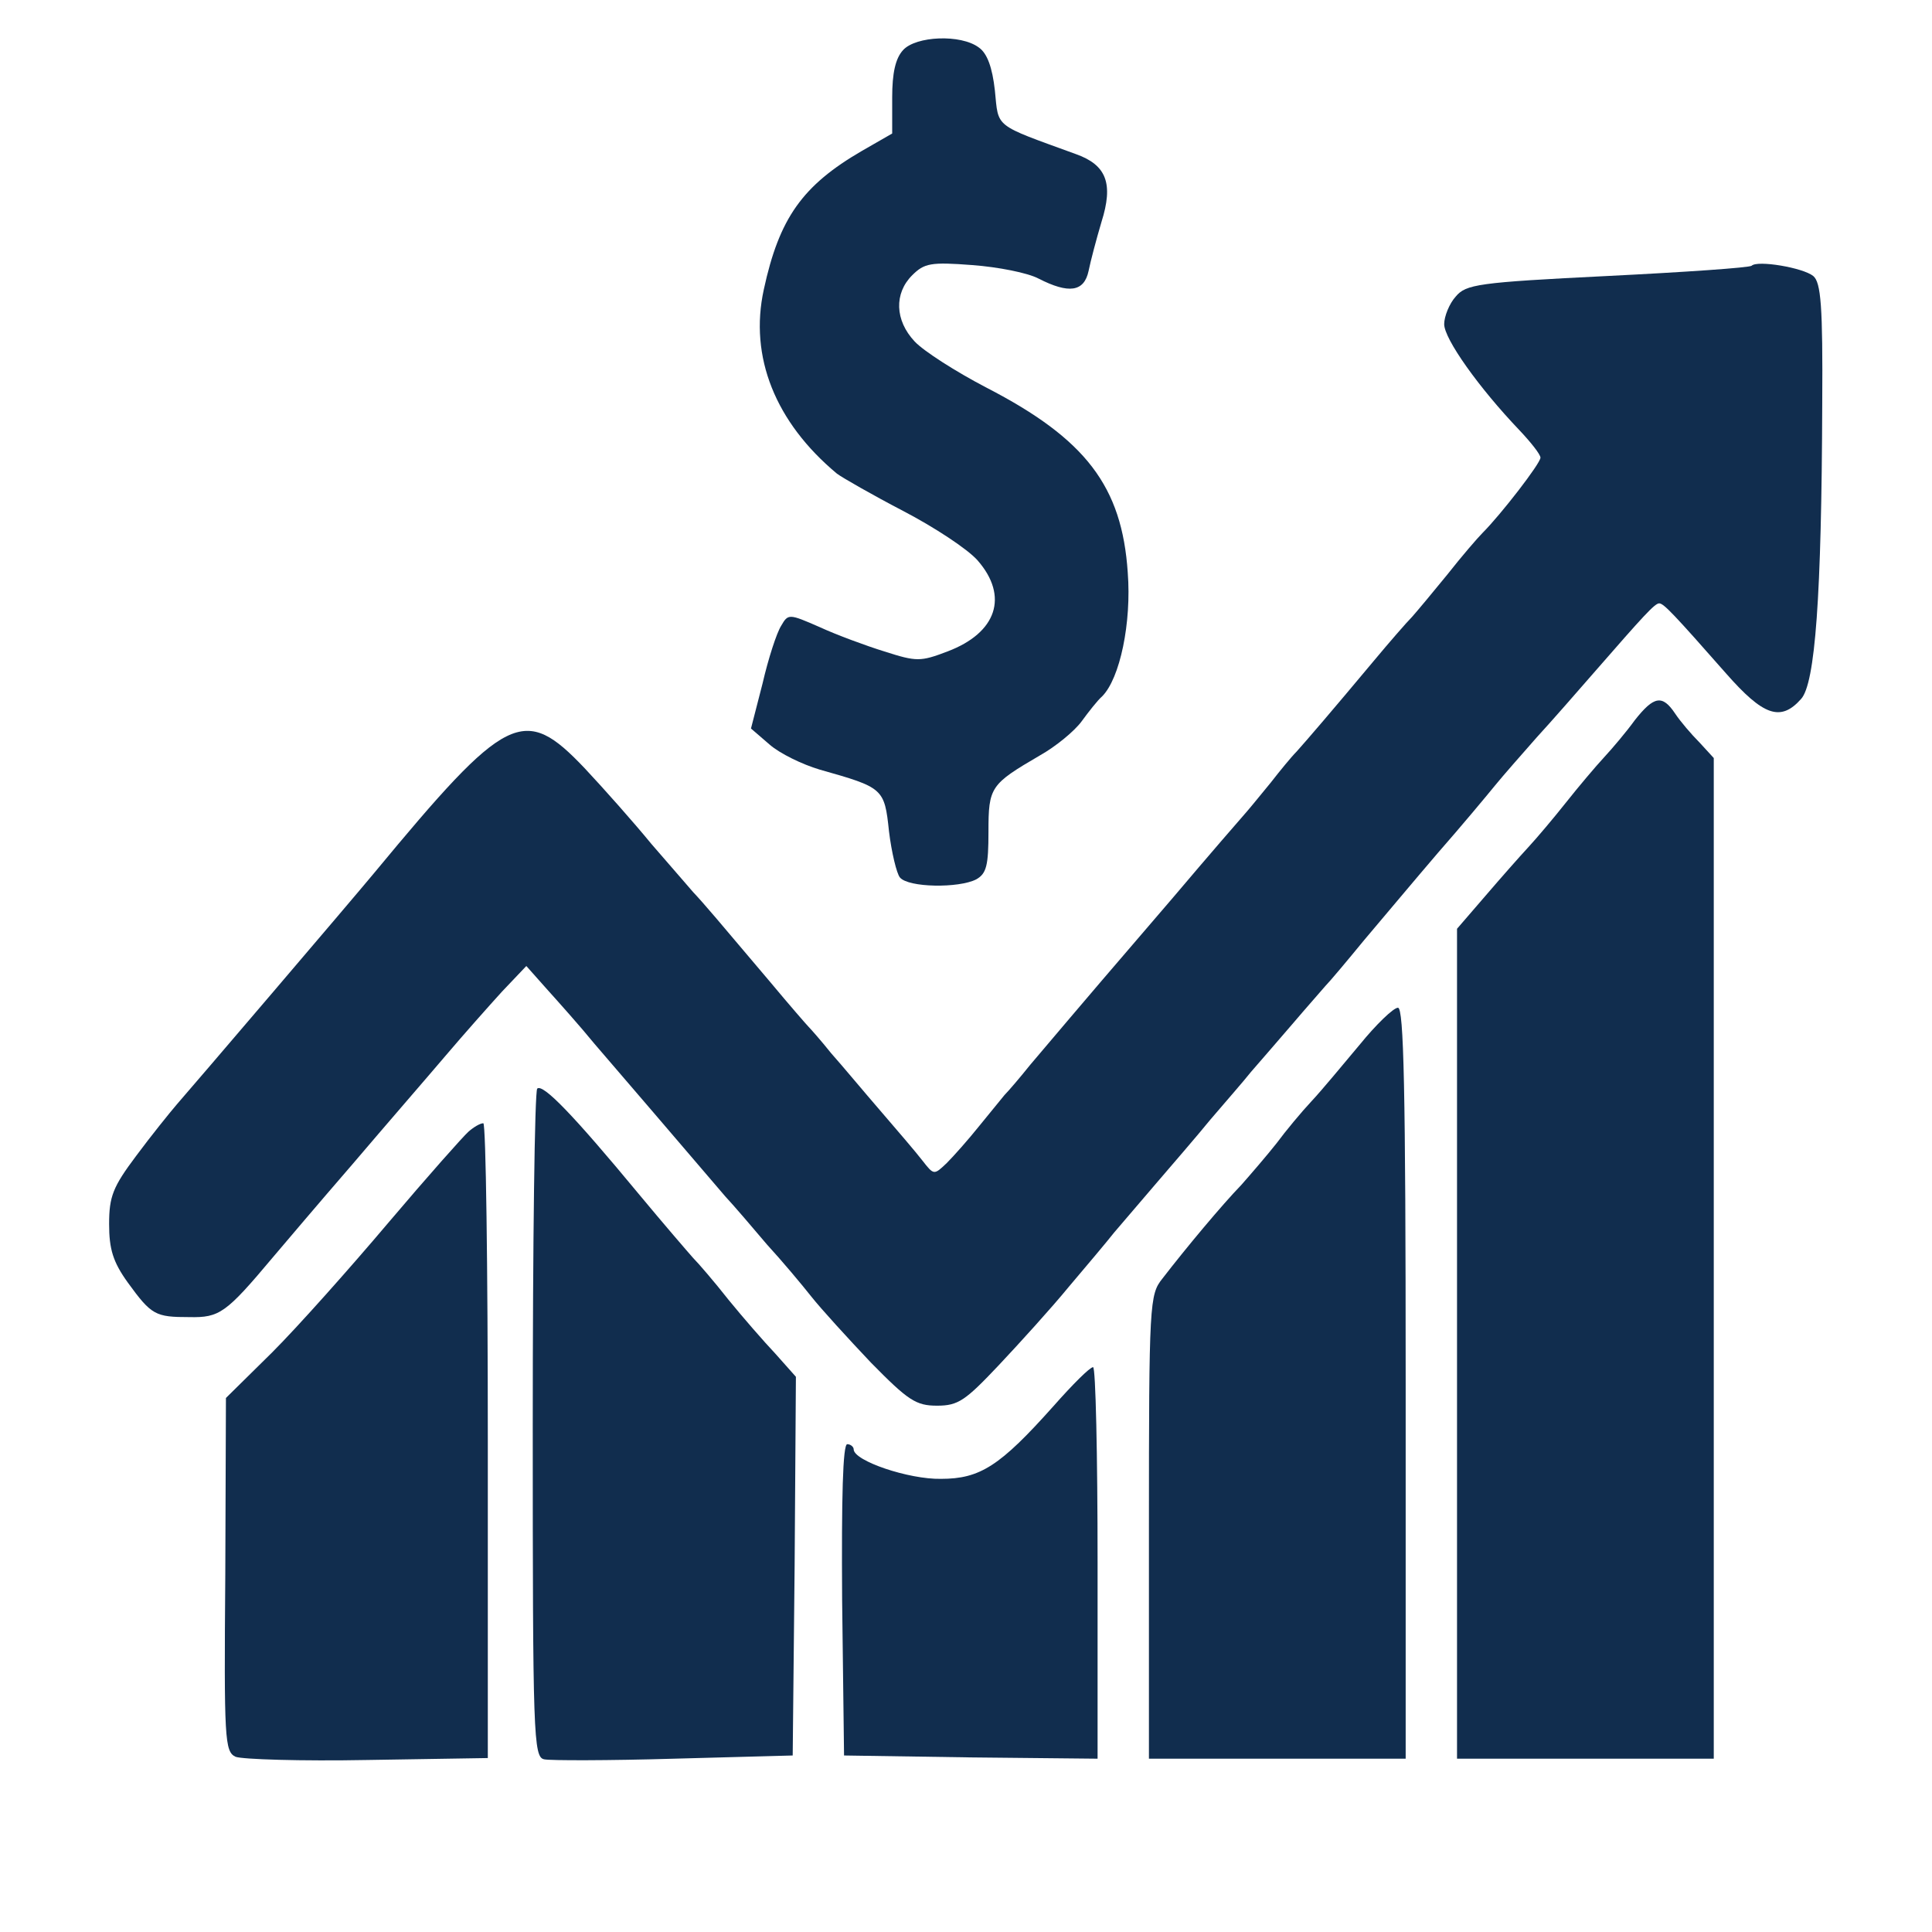 <?xml version="1.0" standalone="no"?>
<!DOCTYPE svg PUBLIC "-//W3C//DTD SVG 20010904//EN"
 "http://www.w3.org/TR/2001/REC-SVG-20010904/DTD/svg10.dtd">
<svg version="1.0" xmlns="http://www.w3.org/2000/svg"
 width="301pt" height="301pt" viewBox="0 0 301 301"
 preserveAspectRatio="xMidYMid meet">

<g transform="translate(0,301) scale(0.1,-0.1)"
fill="#112D4E" stroke="none">
<path d="M1407 2932 c-12 -13 -17 -36 -17 -74 l0 -56 -47 -27 c-93 -54 -129
-105 -153 -216 -23 -105 18 -207 114 -287 8 -6 55 -33 103 -58 48 -25 100 -59
116 -77 49 -56 30 -113 -47 -142 -42 -16 -48 -16 -98 0 -29 9 -75 26 -101 38
-48 21 -49 21 -60 2 -7 -11 -20 -51 -29 -90 l-18 -70 29 -25 c16 -14 51 -31
78 -39 99 -28 101 -29 108 -96 4 -33 12 -66 17 -72 13 -16 92 -17 119 -3 16 9
19 22 19 74 0 70 3 74 80 119 25 14 54 38 65 53 11 15 25 33 32 39 28 28 46
115 40 193 -9 134 -65 208 -220 288 -48 25 -98 57 -112 72 -31 33 -32 75 -4
103 19 19 29 21 94 16 40 -3 86 -12 103 -21 47 -24 71 -21 78 12 3 15 12 49
20 76 19 60 8 89 -40 106 -129 47 -120 40 -126 99 -4 36 -12 58 -25 67 -28 21
-98 18 -118 -4z"/>
<path d="M2729 2596 c-3 -3 -104 -10 -225 -16 -202 -10 -220 -13 -236 -32 -10
-11 -18 -31 -18 -43 0 -23 54 -99 117 -165 18 -19 33 -38 33 -43 0 -9 -62 -89
-90 -117 -8 -8 -33 -37 -55 -65 -22 -27 -47 -57 -55 -66 -8 -8 -35 -39 -60
-69 -66 -79 -103 -122 -120 -141 -8 -8 -26 -30 -40 -48 -14 -17 -31 -38 -38
-46 -8 -9 -60 -69 -115 -134 -92 -107 -128 -149 -222 -260 -16 -20 -34 -41
-40 -47 -5 -6 -23 -28 -40 -49 -16 -20 -39 -46 -50 -57 -20 -19 -20 -19 -38 4
-10 13 -40 48 -65 77 -26 30 -60 71 -77 90 -16 20 -32 38 -35 41 -3 3 -30 34
-60 70 -82 97 -103 122 -120 140 -8 9 -37 43 -65 75 -27 33 -74 86 -104 118
-95 100 -121 87 -328 -163 -39 -47 -285 -335 -307 -360 -12 -14 -41 -50 -64
-81 -36 -48 -42 -63 -42 -106 0 -39 6 -59 29 -91 37 -51 43 -54 96 -54 47 -1
57 6 130 93 17 20 72 85 124 145 51 60 117 136 145 169 28 33 68 78 88 100
l38 40 32 -36 c18 -20 52 -58 74 -85 38 -44 139 -162 204 -238 14 -15 43 -49
65 -75 23 -25 54 -62 69 -81 15 -19 57 -65 93 -103 58 -59 70 -67 103 -67 33
0 44 8 96 63 32 34 82 89 109 122 28 33 60 71 71 85 12 14 41 48 65 76 24 28
63 73 85 100 23 27 52 60 63 74 12 14 41 47 64 74 23 27 47 54 52 60 6 6 33
38 60 71 28 33 79 94 115 136 36 41 76 89 89 105 13 16 43 50 65 75 23 25 64
72 91 103 75 86 93 106 100 106 7 0 23 -17 104 -109 58 -66 85 -76 117 -40 22
24 32 159 33 460 1 152 -2 189 -14 199 -16 13 -87 25 -96 16z"/>
<path d="M2547 1888 c-13 -18 -35 -44 -48 -58 -13 -14 -40 -46 -59 -70 -19
-24 -46 -56 -59 -70 -13 -14 -43 -48 -67 -76 l-44 -51 0 -647 0 -646 200 0
200 0 0 780 0 779 -22 24 c-13 13 -30 33 -38 45 -20 30 -33 28 -63 -10z"/>
<path d="M2118 1382 c-26 -31 -59 -71 -75 -88 -15 -16 -40 -46 -54 -65 -15
-19 -40 -48 -55 -65 -30 -31 -86 -98 -123 -146 -20 -25 -21 -37 -21 -387 l0
-361 200 0 200 0 0 585 c0 461 -3 585 -12 585 -7 0 -34 -26 -60 -58z"/>
<path d="M837 1314 c-4 -4 -7 -240 -7 -525 0 -484 1 -517 18 -520 9 -2 100 -2
202 1 l185 5 3 295 2 295 -32 36 c-18 19 -51 57 -73 84 -22 28 -47 57 -55 65
-8 9 -46 53 -85 100 -101 122 -149 172 -158 164z"/>
<path d="M730 1247 c-8 -7 -64 -70 -125 -142 -60 -71 -141 -162 -181 -202
l-72 -71 -1 -275 c-2 -257 -1 -276 16 -284 10 -4 102 -7 206 -5 l187 3 0 494
c0 272 -3 495 -7 495 -5 0 -15 -6 -23 -13z"/>
<path d="M1641 819 c-83 -93 -114 -113 -175 -113 -50 -1 -136 28 -136 46 0 4
-5 8 -10 8 -7 0 -9 -83 -8 -242 l3 -243 198 -3 197 -2 0 305 c0 168 -3 305 -7
305 -5 0 -32 -27 -62 -61z"/>
</g>
</svg>
